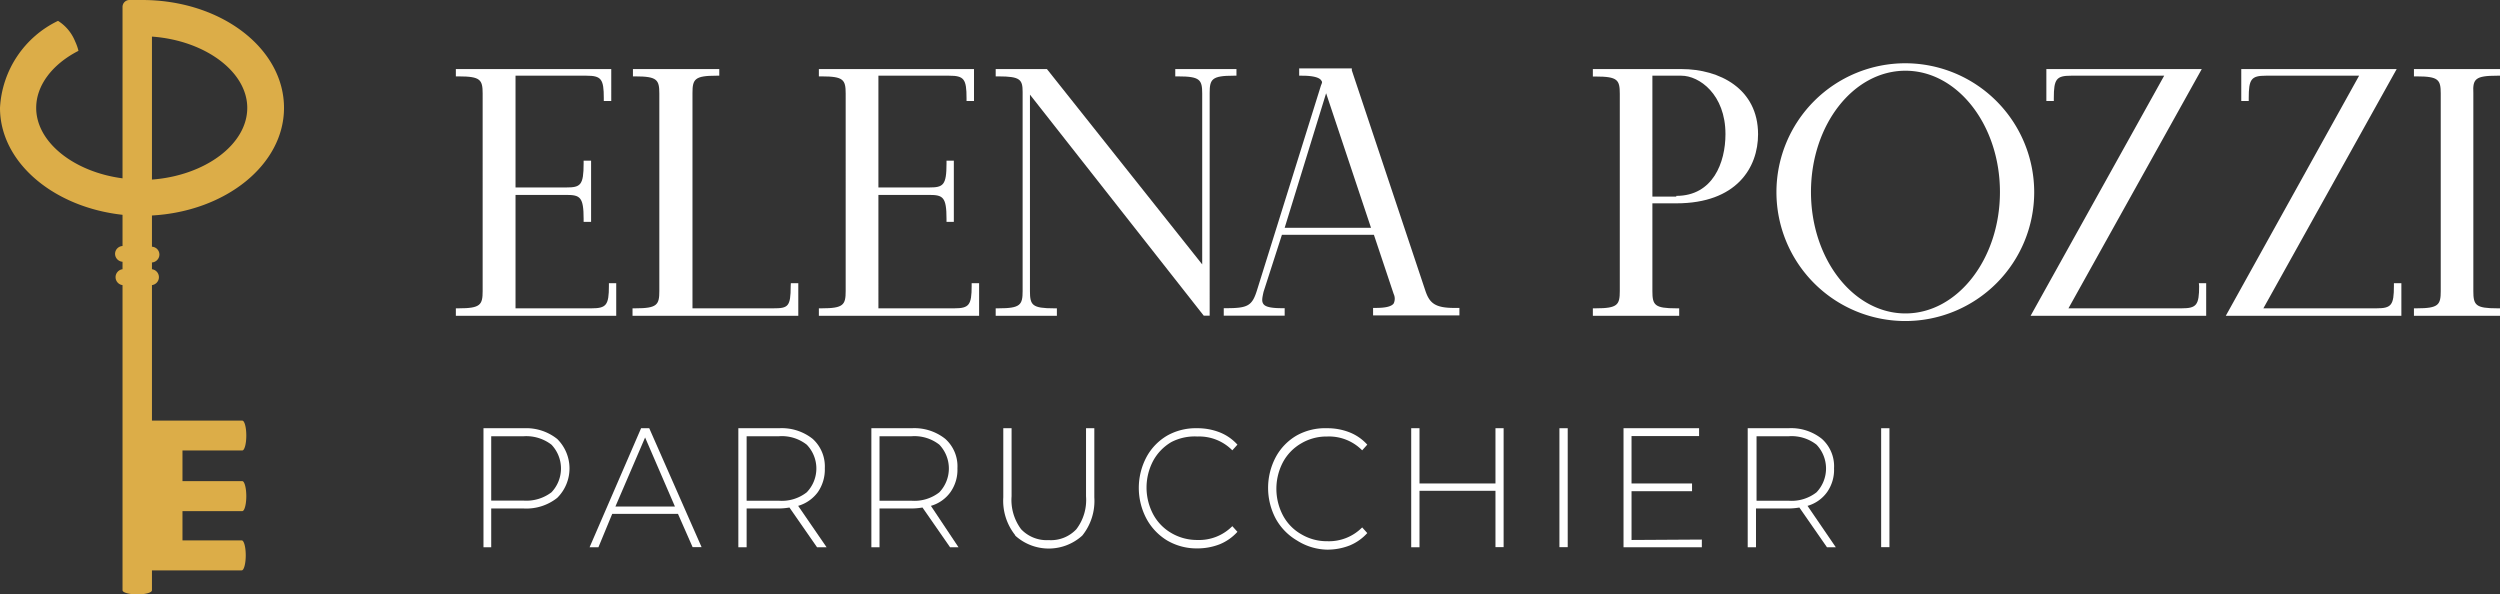 <svg xmlns="http://www.w3.org/2000/svg" viewBox="0 0 180.98 43.03">
  <rect x="0" y="0" width="180.98" height="43.03" fill="#333333" stroke="none"/>
  <defs>
    <style>
      .cls-1 {
        fill: #dcad48;
      }

      .cls-2 {
        fill: #fff;
      }
    </style>
  </defs>
  <g id="Livello_2" data-name="Livello 2">
    <g id="Livello_1-2" data-name="Livello 1">
      <g>
        <path class="cls-1" d="M20.56,7.81C20.56,3.5,16,0,10.28,0,10,0,9.66,0,9.36,0A.5.5,0,0,0,8.87.5V12.91c-3.51-.46-6.25-2.61-6.25-5.1,0-1.64,1.18-3.17,3.06-4.13A3.46,3.46,0,0,0,5.44,3,3.14,3.14,0,0,0,4.2,1.51,7.42,7.42,0,0,0,0,7.81C0,11.75,3.87,15,8.87,15.55v2.26a.57.57,0,0,0-.54.57.58.58,0,0,0,.54.57v.54a.58.58,0,0,0,0,1.15V42.73c0,.17.49.3,1.08.3S11,42.9,11,42.73V41.29h6.5c.16,0,.29-.49.29-1.09s-.13-1.08-.29-1.08H13.21V37h4.33c.16,0,.29-.49.29-1.08s-.13-1.09-.29-1.09H13.21V32.61h4.33c.16,0,.29-.48.29-1.08s-.13-1.08-.29-1.08H11V20.64a.58.58,0,0,0,0-1.15V19a.58.58,0,0,0,.54-.57.57.57,0,0,0-.54-.57V15.6C16.35,15.3,20.56,11.92,20.56,7.81ZM11,2.65c3.81.27,6.9,2.52,6.9,5.16S14.85,12.71,11,13Z"/>
        <g>
          <path class="cls-2" d="M44.08,20.71c0,1.37-.19,1.61-1.25,1.61H37.32V14.11H41c1,0,1.25.16,1.25,1.74v.21h.54V11.63h-.54v.21c0,1.57-.23,1.73-1.25,1.73H37.32V5.48h5.14c1.07,0,1.25.25,1.25,1.62v.21h.54V5H33v.53h.21c1.57,0,1.73.24,1.73,1.25V21.07c0,1-.16,1.25-1.73,1.25H33v.54H44.61V20.5h-.53Z"/>
          <path class="cls-2" d="M57.24,20.71c0,1.49-.19,1.61-1.25,1.61H50.13V6.73c0-1,.16-1.25,1.73-1.25h.21V5H45.82v.53H46c1.57,0,1.73.24,1.73,1.25V21.07c0,1-.16,1.25-1.73,1.25h-.21v.54h12V20.5h-.54Z"/>
          <path class="cls-2" d="M70.34,20.71c0,1.37-.19,1.61-1.25,1.61h-5.5V14.11h3.68c1,0,1.25.16,1.25,1.74v.21h.53V11.63h-.53v.21c0,1.57-.24,1.73-1.25,1.73H63.59V5.48h5.13c1.07,0,1.25.25,1.25,1.62v.21h.54V5H59.28v.53h.21c1.57,0,1.73.24,1.73,1.25V21.07c0,1-.16,1.25-1.73,1.25h-.21v.54h11.6V20.5h-.54Z"/>
          <path class="cls-2" d="M89.51,5.48V5H85.08v.53h.21c1.58,0,1.74.24,1.74,1.25V19.14L75.79,5H72.08v.53h.21c1.57,0,1.74.23,1.74,1.13V21.07c0,1-.16,1.25-1.74,1.25h-.21v.54h4.43v-.54H76.3c-1.58,0-1.74-.23-1.74-1.25V6.85l12.58,16h.43V6.73c0-1,.16-1.25,1.73-1.25Z"/>
          <path class="cls-2" d="M103.17,21,97.86,5.09l0-.14H94.05v.53h.21c.94,0,1.27.18,1.37.32s.1.14,0,.38L91,21c-.35,1.13-.66,1.31-2.2,1.31h-.21v.54H93v-.54H92.8c-.76,0-1.18-.09-1.33-.29s-.1-.43,0-.89L92.8,17h6.66l1.43,4.28a.8.8,0,0,1,0,.69c-.16.22-.59.32-1.28.32H99.4v.54h6.25v-.54h-.21C103.86,22.32,103.48,21.94,103.17,21ZM93,16.49,96,6.75l3.25,9.74Z"/>
          <path class="cls-2" d="M121.72,5h-6.41v.54h.21c1.58,0,1.74.24,1.74,1.25V21.07c0,1-.16,1.25-1.74,1.25h-.21v.54h6.25v-.54h-.21c-1.57,0-1.73-.23-1.73-1.25V14.72h1.73c4.37,0,5.92-2.59,5.92-5C127.27,6.42,124.48,5,121.72,5Zm-.37,9.23h-1.73V5.48h2.1c1.29,0,3.19,1.35,3.19,4.23C124.91,11.77,124,14.18,121.35,14.18Z"/>
          <path class="cls-2" d="M137.94,4.58a9.33,9.33,0,1,0,9.32,9.32A9.34,9.34,0,0,0,137.94,4.58Zm0,.54c3.77,0,6.84,3.94,6.84,8.78s-3.07,8.79-6.84,8.79-6.84-3.94-6.84-8.79S134.16,5.12,137.94,5.12Z"/>
          <path class="cls-2" d="M159.2,20.71c0,1.37-.19,1.61-1.26,1.61h-8.2L159.39,5H148.14V7.31h.54V7.1c0-1.37.18-1.62,1.25-1.62h6.74L147,22.86h12.71V20.5h-.53Z"/>
          <path class="cls-2" d="M173.3,20.71c0,1.37-.18,1.61-1.25,1.61h-8.2L173.5,5H162.25V7.31h.54V7.1c0-1.37.18-1.62,1.24-1.62h6.75l-9.65,17.38h12.71V20.5h-.54Z"/>
          <path class="cls-2" d="M180.77,5.48H181V5h-6.25v.53h.21c1.57,0,1.73.24,1.73,1.25V21.07c0,1-.16,1.25-1.73,1.25h-.21v.54H181v-.54h-.21c-1.58,0-1.74-.23-1.74-1.25V6.73C179,5.72,179.19,5.48,180.77,5.48Z"/>
        </g>
        <g>
          <path class="cls-2" d="M40.34,31.78a3,3,0,0,1,0,4.26,3.59,3.59,0,0,1-2.43.77H35.56v2.81H35V31h2.95A3.59,3.59,0,0,1,40.34,31.78Zm-.42,3.86a2.5,2.5,0,0,0,0-3.45,3,3,0,0,0-2-.61H35.56v4.66h2.35A3,3,0,0,0,39.92,35.64Z"/>
          <path class="cls-2" d="M49.08,37.2H44.32l-1,2.42h-.64L46.41,31H47l3.79,8.61h-.65Zm-.22-.53-2.16-5-2.15,5Z"/>
          <path class="cls-2" d="M59.15,39.62l-2-2.88a4.62,4.62,0,0,1-.79.07H54.05v2.81h-.6V31H56.4a3.59,3.59,0,0,1,2.43.77,2.69,2.69,0,0,1,.88,2.13,2.87,2.87,0,0,1-.5,1.72,2.7,2.7,0,0,1-1.43,1l2.06,3ZM56.4,36.25a2.92,2.92,0,0,0,2-.61,2.48,2.48,0,0,0,0-3.45,2.92,2.92,0,0,0-2-.61H54.05v4.67Z"/>
          <path class="cls-2" d="M68.78,39.62l-2-2.88a4.73,4.73,0,0,1-.8.07H63.67v2.81h-.59V31H66a3.59,3.59,0,0,1,2.43.77,2.66,2.66,0,0,1,.88,2.13,2.8,2.8,0,0,1-.5,1.72,2.63,2.63,0,0,1-1.42,1l2,3ZM66,36.25a2.93,2.93,0,0,0,2-.61,2.5,2.5,0,0,0,0-3.45,2.93,2.93,0,0,0-2-.61H63.67v4.67Z"/>
          <path class="cls-2" d="M73.49,38.74A4,4,0,0,1,72.63,36V31h.6v4.93a3.54,3.54,0,0,0,.69,2.38,2.55,2.55,0,0,0,2,.79,2.52,2.52,0,0,0,2-.79,3.49,3.49,0,0,0,.7-2.38V31h.6v5a4,4,0,0,1-.87,2.77,3.61,3.61,0,0,1-4.86,0Z"/>
          <path class="cls-2" d="M84.48,39.12A4.14,4.14,0,0,1,83,37.56a4.76,4.76,0,0,1,0-4.48,4,4,0,0,1,1.52-1.56A4.22,4.22,0,0,1,86.66,31a4.39,4.39,0,0,1,1.64.3,3.4,3.4,0,0,1,1.28.89l-.37.41a3.37,3.37,0,0,0-2.53-1A3.66,3.66,0,0,0,84.8,32a3.52,3.52,0,0,0-1.32,1.36,4.14,4.14,0,0,0,0,3.87,3.46,3.46,0,0,0,1.32,1.36,3.67,3.67,0,0,0,1.88.5,3.38,3.38,0,0,0,2.53-1l.37.41a3.54,3.54,0,0,1-1.28.9,4.43,4.43,0,0,1-1.64.3A4.22,4.22,0,0,1,84.48,39.12Z"/>
          <path class="cls-2" d="M93.88,39.12a4.14,4.14,0,0,1-1.52-1.56,4.76,4.76,0,0,1,0-4.48,4,4,0,0,1,1.52-1.56A4.22,4.22,0,0,1,96.06,31a4.35,4.35,0,0,1,1.64.3,3.4,3.4,0,0,1,1.28.89l-.37.41a3.37,3.37,0,0,0-2.53-1,3.6,3.6,0,0,0-1.87.49,3.48,3.48,0,0,0-1.33,1.36,4.14,4.14,0,0,0,0,3.87,3.41,3.41,0,0,0,1.33,1.36,3.61,3.61,0,0,0,1.87.5,3.38,3.38,0,0,0,2.53-1l.37.41a3.54,3.54,0,0,1-1.28.9,4.43,4.43,0,0,1-1.64.3A4.22,4.22,0,0,1,93.88,39.12Z"/>
          <path class="cls-2" d="M108.85,31v8.61h-.59V35.53h-5.5v4.09h-.6V31h.6v4h5.5V31Z"/>
          <path class="cls-2" d="M112.89,31h.6v8.61h-.6Z"/>
          <path class="cls-2" d="M123.2,39.06v.56h-5.67V31H123v.57h-4.89V35h4.38v.56h-4.38v3.53Z"/>
          <path class="cls-2" d="M132.26,39.62l-2-2.88a4.64,4.64,0,0,1-.8.07h-2.34v2.81h-.6V31h2.94a3.56,3.56,0,0,1,2.43.77,2.66,2.66,0,0,1,.88,2.13,2.8,2.8,0,0,1-.5,1.72,2.63,2.63,0,0,1-1.42,1l2.05,3Zm-2.76-3.37a2.93,2.93,0,0,0,2-.61,2.5,2.5,0,0,0,0-3.45,2.93,2.93,0,0,0-2-.61h-2.34v4.67Z"/>
          <path class="cls-2" d="M136.18,31h.6v8.61h-.6Z"/>
        </g>
      </g>
    </g>
  </g>
</svg>
